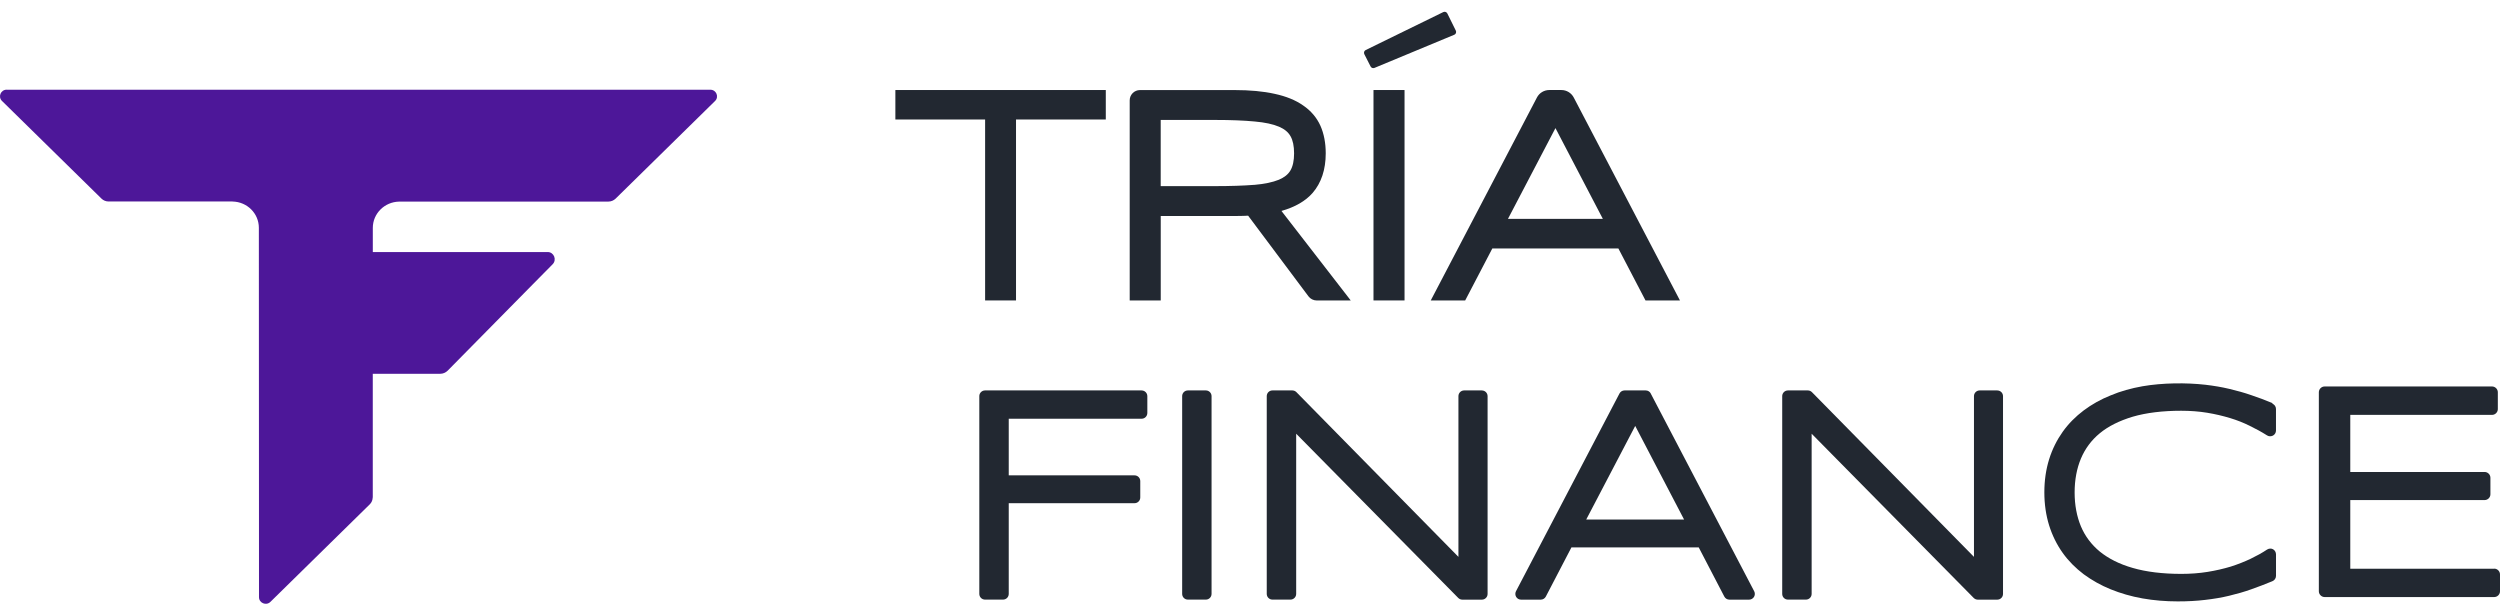 <svg width="199" height="49" viewBox="0 0 199 49" fill="none" xmlns="http://www.w3.org/2000/svg">
<path fill-rule="evenodd" clip-rule="evenodd" d="M0.532 7.141H56.54C57.017 7.141 57.253 7.707 56.922 8.035L48.999 15.814C48.848 15.959 48.645 16.045 48.433 16.045H31.813C31.813 16.045 31.799 16.045 31.79 16.048C31.782 16.048 31.776 16.048 31.768 16.048C30.609 16.073 29.676 16.998 29.676 18.14V20.062H43.594C44.093 20.062 44.343 20.678 43.99 21.035L42.432 22.611L35.638 29.501C35.479 29.662 35.264 29.754 35.039 29.754H29.673V39.583C29.673 39.583 29.673 39.597 29.667 39.605C29.667 39.611 29.665 39.619 29.665 39.628C29.654 39.82 29.578 40.004 29.439 40.14L21.527 47.907C21.193 48.239 20.616 48.002 20.616 47.537L20.605 18.134C20.605 16.992 19.677 16.067 18.518 16.042C18.51 16.042 18.502 16.042 18.496 16.039C18.488 16.039 18.479 16.039 18.474 16.039H8.645C8.43 16.039 8.227 15.956 8.079 15.811L0.156 8.033C-0.178 7.704 0.059 7.138 0.535 7.138L0.532 7.141Z" fill="#4D1799"/>
<path d="M111.801 7.166H109.33V23.915H111.801V7.166Z" fill="#222831"/>
<path d="M104.475 15.368C105.174 14.566 105.528 13.501 105.528 12.203C105.528 11.378 105.386 10.643 105.107 10.013C104.814 9.361 104.349 8.815 103.731 8.395C103.135 7.974 102.366 7.662 101.452 7.467C100.566 7.269 99.493 7.169 98.265 7.169H90.743C90.292 7.169 89.924 7.537 89.924 7.988V23.918H92.395V17.195H98.265C98.507 17.195 98.741 17.193 98.967 17.184C99.098 17.181 99.226 17.173 99.351 17.168L104.157 23.592C104.31 23.795 104.555 23.918 104.812 23.918H107.52L102.003 16.791C103.082 16.485 103.909 16.009 104.472 15.371L104.475 15.368ZM99.844 14.713C98.998 14.78 97.936 14.816 96.696 14.816H92.392V9.548H96.741C97.972 9.548 99.025 9.59 99.872 9.671C100.683 9.743 101.338 9.882 101.817 10.089C102.246 10.272 102.541 10.518 102.725 10.841C102.914 11.169 103.009 11.629 103.009 12.206C103.009 12.783 102.912 13.245 102.714 13.576C102.533 13.883 102.232 14.123 101.8 14.306C101.31 14.507 100.65 14.646 99.842 14.716L99.844 14.713Z" fill="#222831"/>
<path d="M71.269 9.512H78.415V23.915H80.875V9.512H88.021V7.166H71.272V9.512H71.269Z" fill="#222831"/>
<path d="M124.288 7.166H123.327C122.909 7.166 122.53 7.395 122.338 7.765L113.888 23.915H116.629L118.789 19.778H128.823L130.982 23.915H133.724L125.271 7.765C125.079 7.395 124.7 7.166 124.282 7.166H124.288ZM120.034 17.421L123.814 10.197L127.586 17.421H120.034Z" fill="#222831"/>
<path d="M115.757 2.77C115.888 2.717 115.944 2.564 115.883 2.438L115.209 1.073C115.15 0.954 115.005 0.903 114.885 0.962L108.712 3.982C108.589 4.04 108.539 4.188 108.6 4.311L109.099 5.291C109.155 5.405 109.291 5.453 109.408 5.405L115.757 2.767V2.77Z" fill="#222831"/>
<path d="M90.874 31.078H78.409C78.159 31.078 77.953 31.281 77.953 31.532V47.275C77.953 47.526 78.156 47.729 78.409 47.729H79.841C80.092 47.729 80.296 47.526 80.296 47.275V40.054H90.311C90.562 40.054 90.765 39.85 90.765 39.6V38.293C90.765 38.042 90.562 37.839 90.311 37.839H80.296V33.331H90.874C91.124 33.331 91.328 33.128 91.328 32.874V31.535C91.328 31.284 91.124 31.08 90.874 31.08V31.078Z" fill="#222831"/>
<path d="M95.986 31.078H94.554C94.303 31.078 94.1 31.281 94.1 31.532V47.275C94.1 47.526 94.303 47.729 94.554 47.729H95.986C96.236 47.729 96.44 47.526 96.44 47.275V31.532C96.44 31.281 96.236 31.078 95.986 31.078Z" fill="#222831"/>
<path d="M117.955 31.078H116.545C116.295 31.078 116.091 31.281 116.091 31.532V44.327L103.193 31.214C103.109 31.128 102.989 31.078 102.869 31.078H101.287C101.036 31.078 100.833 31.281 100.833 31.532V47.275C100.833 47.526 101.036 47.729 101.287 47.729H102.719C102.97 47.729 103.176 47.526 103.176 47.275V34.524L116.075 47.595C116.161 47.682 116.278 47.732 116.401 47.732H117.958C118.209 47.732 118.412 47.528 118.412 47.278V31.535C118.412 31.284 118.209 31.08 117.958 31.08L117.955 31.078Z" fill="#222831"/>
<path d="M131.403 31.323C131.325 31.172 131.169 31.078 130.999 31.078H129.314C129.144 31.078 128.988 31.172 128.91 31.323L120.672 47.063C120.599 47.205 120.605 47.375 120.686 47.512C120.767 47.648 120.914 47.732 121.076 47.732H122.644C122.814 47.732 122.97 47.637 123.048 47.487L125.085 43.575H135.22L137.256 47.487C137.334 47.637 137.49 47.732 137.66 47.732H139.229C139.387 47.732 139.535 47.648 139.619 47.512C139.702 47.375 139.708 47.205 139.633 47.063L131.398 31.323H131.403ZM134.053 41.355H126.263L130.163 33.903L134.053 41.355Z" fill="#222831"/>
<path d="M158.991 31.078H157.582C157.331 31.078 157.128 31.281 157.128 31.532V44.327L144.229 31.214C144.143 31.128 144.026 31.078 143.903 31.078H142.321C142.07 31.078 141.864 31.281 141.864 31.532V47.275C141.864 47.526 142.067 47.729 142.321 47.729H143.753C144.003 47.729 144.207 47.526 144.207 47.275V34.524L157.105 47.595C157.192 47.682 157.309 47.732 157.429 47.732H158.986C159.237 47.732 159.44 47.528 159.44 47.278V31.535C159.44 31.284 159.237 31.08 158.986 31.08L158.991 31.078Z" fill="#222831"/>
<path d="M180.892 32.089C180.326 31.852 179.758 31.64 179.206 31.456C178.641 31.259 178.061 31.1 177.454 30.955C176.849 30.81 176.203 30.704 175.546 30.626C174.03 30.456 172.147 30.468 170.542 30.746C169.648 30.905 168.79 31.142 168.013 31.471C167.221 31.785 166.497 32.195 165.865 32.668C165.218 33.156 164.653 33.721 164.193 34.368C163.733 35.014 163.363 35.75 163.112 36.555C162.861 37.357 162.73 38.24 162.73 39.19C162.73 40.14 162.861 41.02 163.112 41.826C163.363 42.628 163.731 43.366 164.193 44.013C164.653 44.659 165.221 45.224 165.865 45.712C166.511 46.186 167.235 46.595 168.013 46.91C168.79 47.225 169.645 47.475 170.542 47.634C171.436 47.793 172.386 47.871 173.348 47.871C174.139 47.871 174.863 47.832 175.534 47.751C176.206 47.673 176.852 47.567 177.443 47.422C178.047 47.278 178.641 47.108 179.195 46.91C179.75 46.712 180.315 46.5 180.881 46.264C181.051 46.197 181.17 46.027 181.17 45.843V44.13C181.17 43.96 181.078 43.801 180.934 43.72C180.789 43.639 180.605 43.653 180.46 43.745C180.064 44.01 179.63 44.247 179.142 44.483C178.669 44.706 178.142 44.918 177.563 45.102C176.997 45.272 176.379 45.417 175.718 45.523C175.072 45.628 174.362 45.681 173.637 45.681C172.15 45.681 170.846 45.523 169.765 45.208C168.698 44.904 167.829 44.458 167.143 43.904C166.472 43.349 165.97 42.678 165.642 41.901C165.313 41.11 165.14 40.202 165.14 39.201C165.14 38.201 165.31 37.293 165.642 36.502C165.97 35.724 166.472 35.039 167.143 34.488C167.829 33.922 168.712 33.487 169.765 33.17C170.846 32.855 172.15 32.696 173.623 32.696C174.348 32.696 175.047 32.749 175.69 32.855C176.337 32.961 176.941 33.106 177.507 33.276C178.072 33.446 178.599 33.657 179.075 33.894C179.563 34.131 180.023 34.382 180.457 34.657C180.602 34.749 180.772 34.749 180.931 34.672C181.076 34.593 181.168 34.435 181.168 34.276V32.551C181.168 32.367 181.048 32.195 180.878 32.131L180.892 32.092V32.089Z" fill="#222831"/>
<path d="M198.54 45.272H187.082V39.806H197.777C198.028 39.806 198.237 39.594 198.237 39.346V38.028C198.237 37.778 198.025 37.569 197.777 37.569H187.082V33.025H198.367C198.618 33.025 198.827 32.813 198.827 32.565V31.222C198.827 30.972 198.615 30.763 198.367 30.763H185.04C184.789 30.763 184.58 30.974 184.58 31.222V47.066C184.58 47.316 184.792 47.526 185.04 47.526H198.54C198.791 47.526 199 47.314 199 47.066V45.723C199 45.472 198.788 45.263 198.54 45.263V45.277V45.272Z" fill="#222831"/>
</svg>
